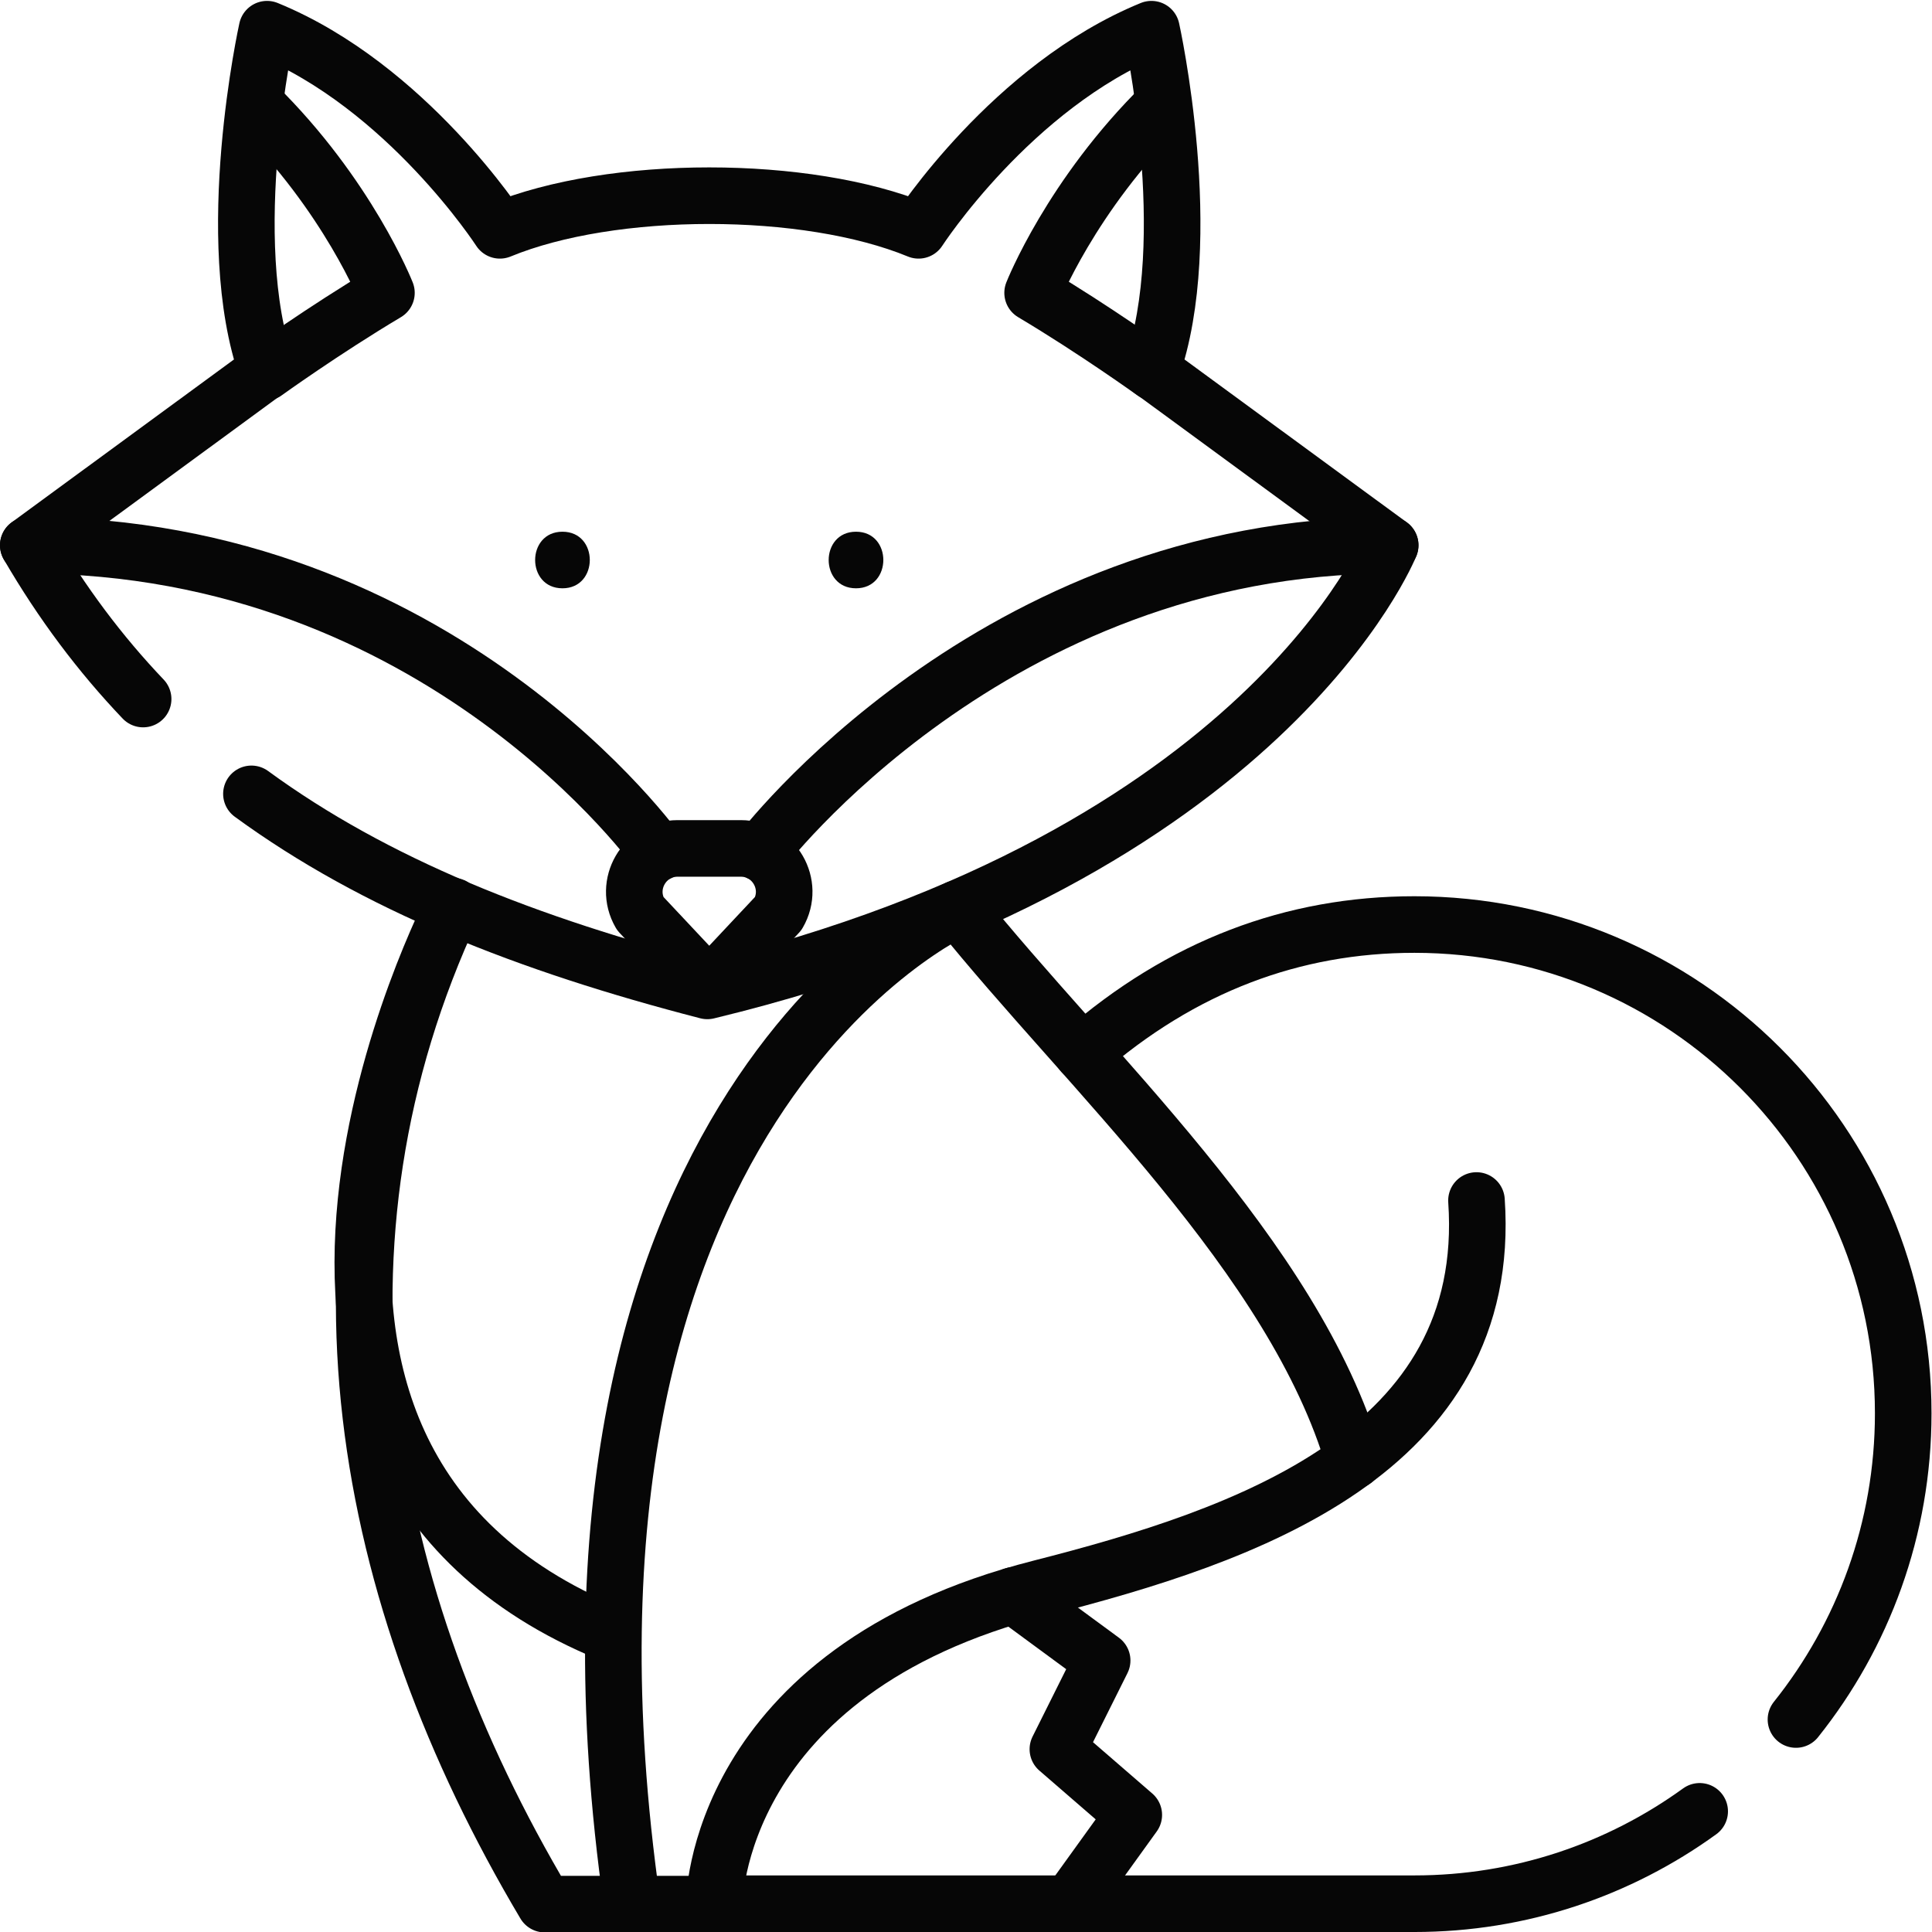 <svg xmlns="http://www.w3.org/2000/svg" xmlns:svg="http://www.w3.org/2000/svg" id="svg933" xml:space="preserve" width="682.667" height="682.667" viewBox="0 0 682.667 682.667"><defs id="defs937"><clipPath id="clipPath947"><path d="M 0,512 H 512 V 0 H 0 Z" id="path945"></path></clipPath></defs><g id="g939" transform="matrix(1.333,0,0,-1.333,0,682.667)"><g id="g941"><g id="g943" clip-path="url(#clipPath947)"><g id="g949" transform="translate(358.864,124.986)"><path d="m 0,0 c -15.832,53.94 -70.558,103.374 -104.992,146.336 0,0 -116.463,-51.993 -86.304,-263.933" style="fill:none;stroke:#060606;stroke-width:15;stroke-linecap:round;stroke-linejoin:round;stroke-miterlimit:10;stroke-dasharray:none;stroke-opacity:1" id="path951"></path></g><g id="g953" transform="translate(120.034,271.821)"><path d="M 0,0 C -41.674,-89.204 -24.43,-182.377 24.37,-264.431 H 69.175" style="fill:none;stroke:#060606;stroke-width:15;stroke-linecap:round;stroke-linejoin:round;stroke-miterlimit:10;stroke-dasharray:none;stroke-opacity:1" id="path955"></path></g><g id="g957" transform="translate(66.648,301.693)"><path d="M 0,0 C 32.775,-23.958 73.046,-39.886 120.851,-52.229 269.11,-16.317 301.856,65.899 301.856,65.899 l -63.285,46.375 c 12.346,34.716 0,90.423 0,90.423 -37.035,-15.146 -61.727,-53.313 -61.727,-53.313 -29.724,12.238 -81.256,12.238 -110.98,0 0,0 -24.692,38.167 -61.727,53.313 0,0 -12.345,-55.707 0,-90.423 L -59.148,65.899 c 8.918,-15.335 19.063,-28.823 30.439,-40.763" style="fill:none;stroke:#060606;stroke-width:15;stroke-linecap:round;stroke-linejoin:round;stroke-miterlimit:10;stroke-dasharray:none;stroke-opacity:1" id="path959"></path></g><g id="g961" transform="translate(201.431,286.068)"><path d="M 0,0 C 0,0 61.586,81.524 167.073,81.524" style="fill:none;stroke:#060606;stroke-width:15;stroke-linecap:round;stroke-linejoin:round;stroke-miterlimit:10;stroke-dasharray:none;stroke-opacity:1" id="path963"></path></g><g id="g965" transform="translate(174.573,286.068)"><path d="M 0,0 C 0,0 -57.724,81.524 -167.073,81.524" style="fill:none;stroke:#060606;stroke-width:15;stroke-linecap:round;stroke-linejoin:round;stroke-miterlimit:10;stroke-dasharray:none;stroke-opacity:1" id="path967"></path></g><g id="g969" transform="translate(149.097,356.183)"><path d="M 0,0 C 9.652,0 9.668,15 0,15 -9.652,15 -9.668,0 0,0" style="fill:#060606;fill-opacity:1;fill-rule:nonzero;stroke:none" id="path971"></path></g><g id="g973" transform="translate(226.907,356.183)"><path d="M 0,0 C 9.652,0 9.668,15 0,15 -9.652,15 -9.667,0 0,0" style="fill:#060606;fill-opacity:1;fill-rule:nonzero;stroke:none" id="path975"></path></g><g id="g977" transform="translate(188.002,250.476)"><path d="M 0,0 18.312,19.519 C 22.736,27.18 17.207,36.756 8.361,36.756 H -8.361 c -8.846,0 -14.375,-9.576 -9.951,-17.237 z" style="fill:none;stroke:#060606;stroke-width:15;stroke-linecap:round;stroke-linejoin:round;stroke-miterlimit:10;stroke-dasharray:none;stroke-opacity:1" id="path979"></path></g><g id="g981" transform="translate(70.322,413.439)"><path d="m 0,0 c 0,0 15.359,11.071 32.112,21.061 0,0 -10.164,25.834 -34.65,49.89" style="fill:none;stroke:#060606;stroke-width:15;stroke-linecap:round;stroke-linejoin:round;stroke-miterlimit:10;stroke-dasharray:none;stroke-opacity:1" id="path983"></path></g><g id="g985" transform="translate(305.835,413.439)"><path d="m 0,0 c 0,0 -15.359,11.071 -32.112,21.061 0,0 10.164,25.834 34.65,49.89" style="fill:none;stroke:#060606;stroke-width:15;stroke-linecap:round;stroke-linejoin:round;stroke-miterlimit:10;stroke-dasharray:none;stroke-opacity:1" id="path987"></path></g><g id="g989" transform="translate(450.545,31.985)"><path d="m 0,0 c -21.279,-15.397 -47.393,-24.485 -75.613,-24.485 h -185.618 c 0,0 0,61.636 86.401,83.645 54.377,13.851 120.24,36.096 115.666,102.758" style="fill:none;stroke:#060606;stroke-width:15;stroke-linecap:round;stroke-linejoin:round;stroke-miterlimit:10;stroke-dasharray:none;stroke-opacity:1" id="path991"></path></g><g id="g993" transform="translate(286.928,233.012)"><path d="m 0,0 c 26.321,22.988 55.852,34.044 88.004,34.044 71.558,0 129.568,-58.009 129.568,-129.566 0,-30.649 -10.641,-58.889 -28.431,-81.163" style="fill:none;stroke:#060606;stroke-width:15;stroke-linecap:round;stroke-linejoin:round;stroke-miterlimit:10;stroke-dasharray:none;stroke-opacity:1" id="path995"></path></g><g id="g997" transform="translate(268.686,89.226)"><path d="M 0,0 23.467,-17.257 11.734,-40.771 31.853,-58.189 14.892,-81.726" style="fill:none;stroke:#060606;stroke-width:15;stroke-linecap:round;stroke-linejoin:round;stroke-miterlimit:10;stroke-dasharray:none;stroke-opacity:1" id="path999"></path></g><g id="g1001" transform="translate(120.086,271.932)"><path d="M 0,0 C 0,0 -75.331,-144.69 41.399,-192.745" style="fill:none;stroke:#060606;stroke-width:15;stroke-linecap:round;stroke-linejoin:round;stroke-miterlimit:10;stroke-dasharray:none;stroke-opacity:1" id="path1003"></path></g></g></g></g></svg>